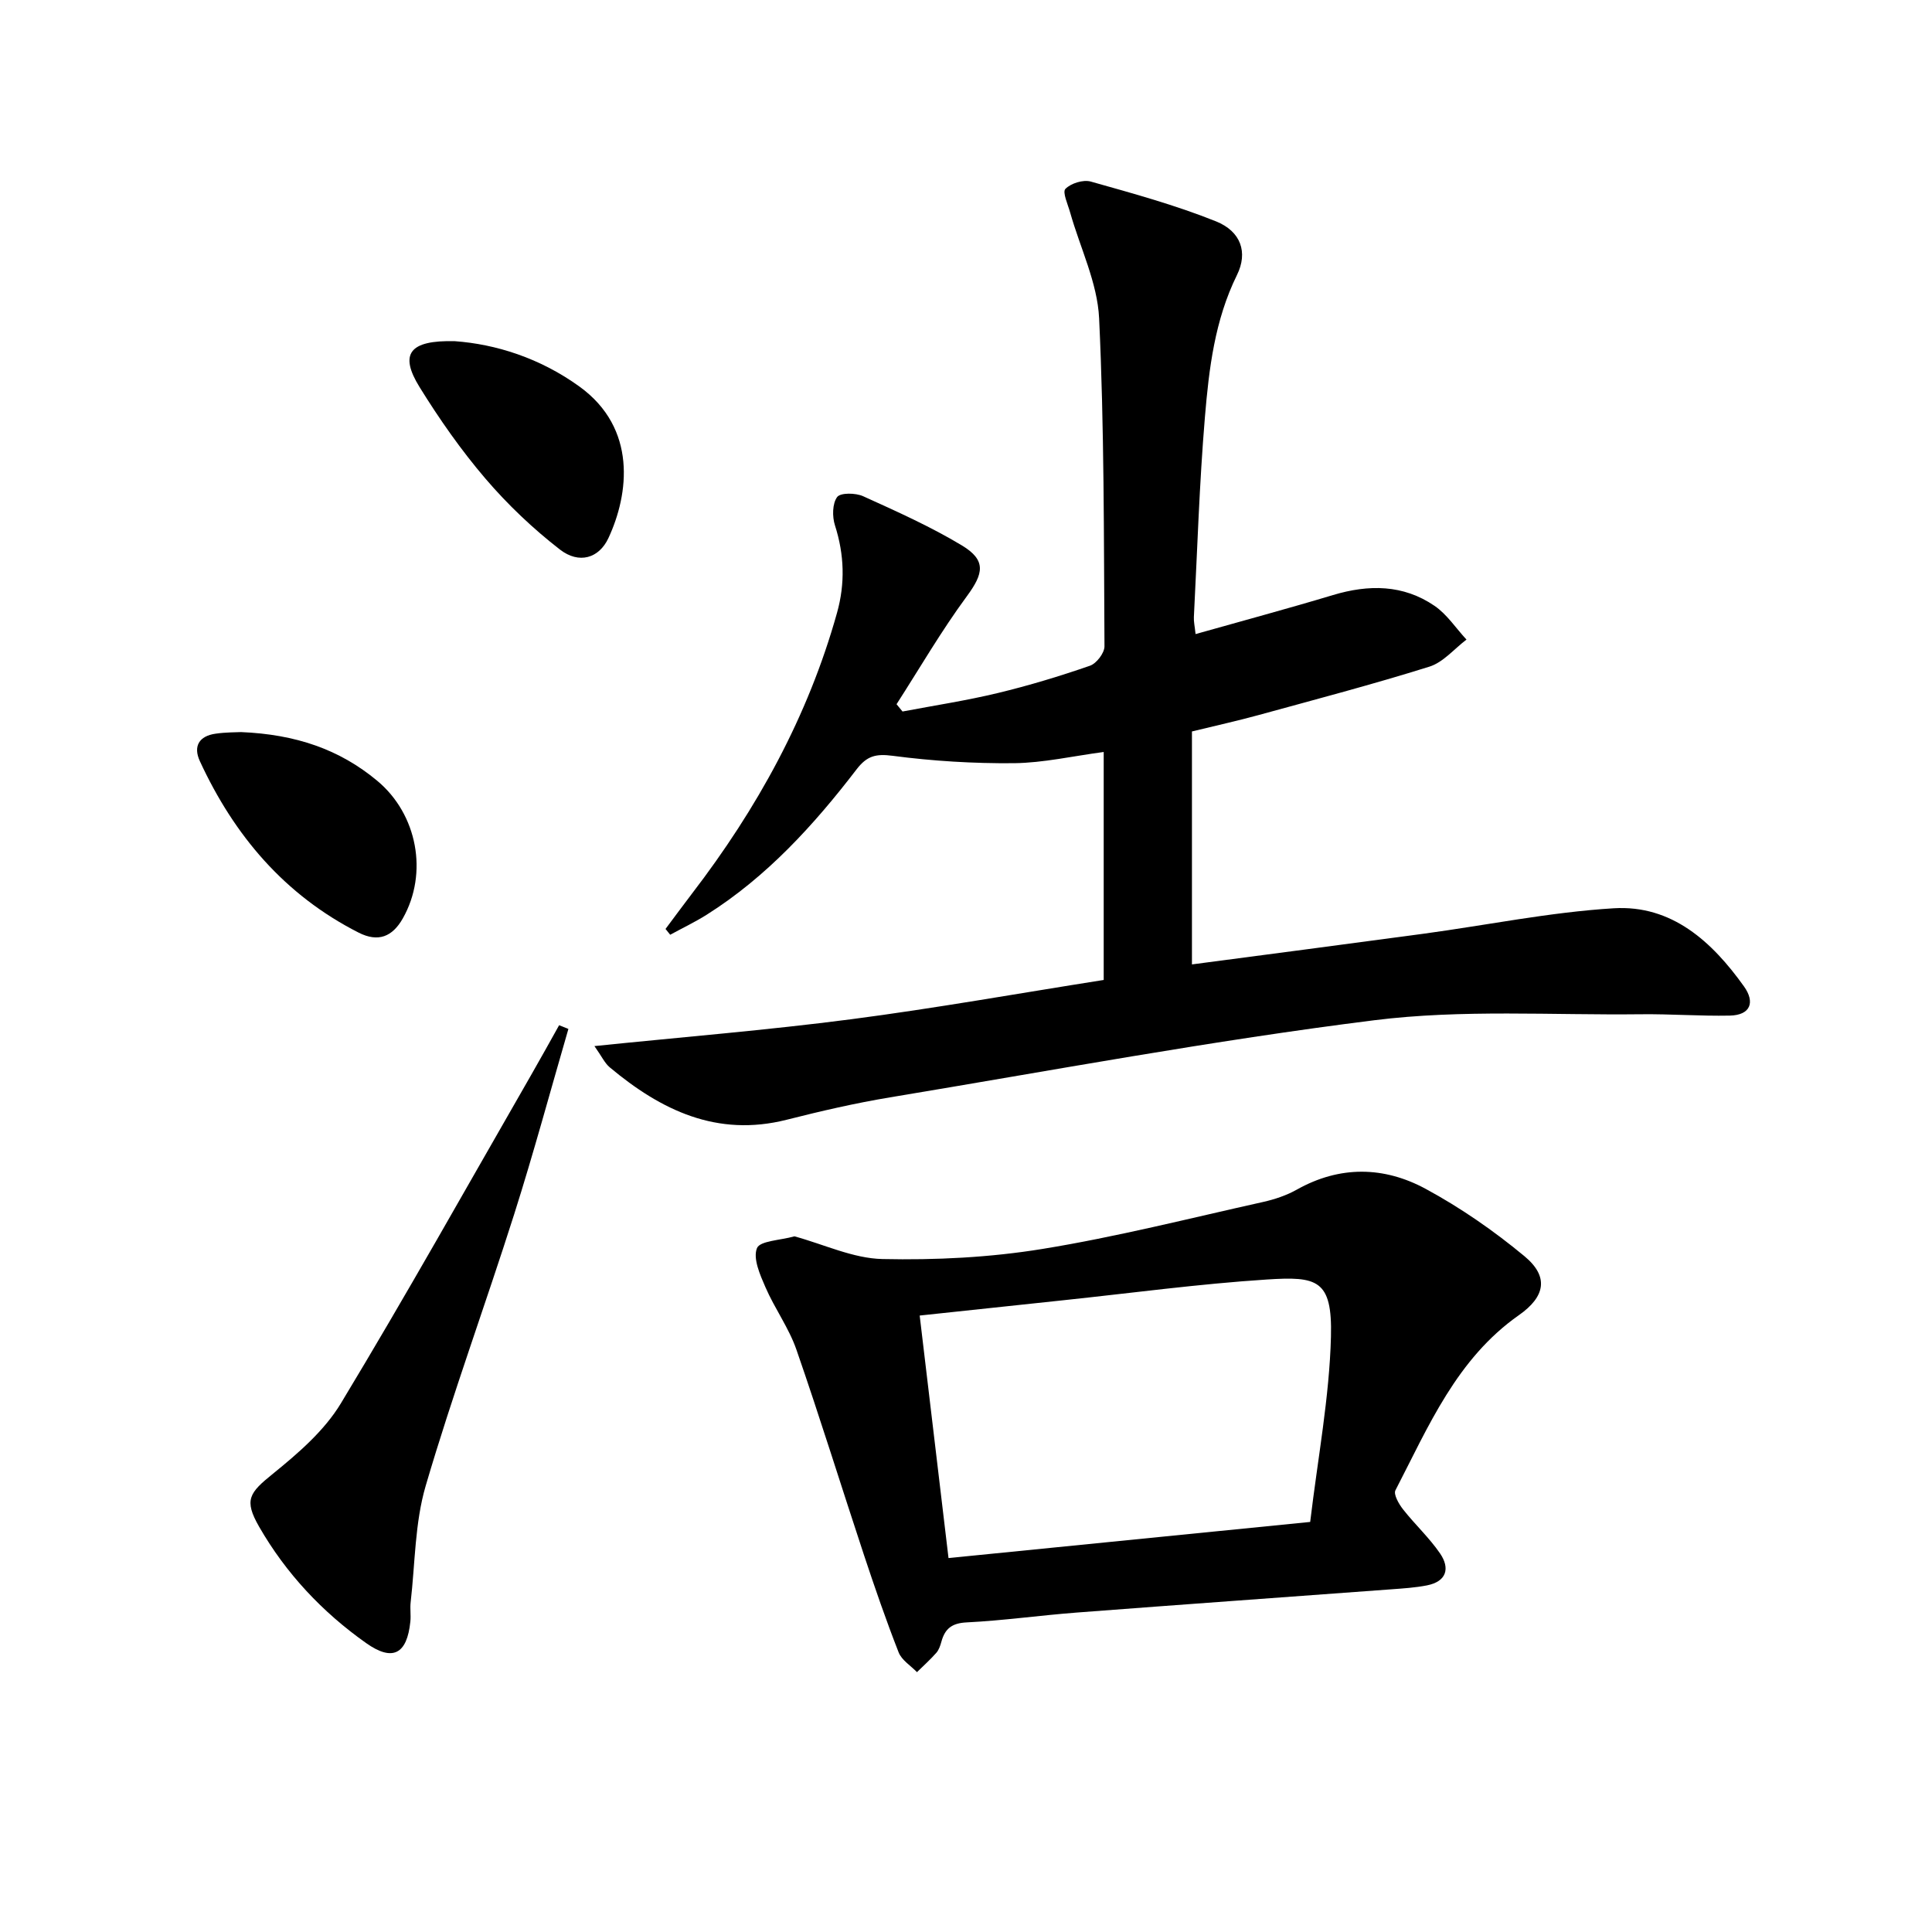 <svg enable-background="new 0 0 400 400" viewBox="0 0 400 400" xmlns="http://www.w3.org/2000/svg"><path d="m123.07 216.58c18.4-1.89 35.81-3.3 53.11-5.55 17.42-2.27 34.74-5.37 52.33-8.14 0-15.89 0-31.29 0-47.2-6.42.85-12.49 2.25-18.56 2.32-8.38.08-16.83-.44-25.14-1.53-3.5-.46-5.33.03-7.46 2.8-8.85 11.54-18.59 22.24-31.03 30.1-2.43 1.53-5.04 2.77-7.56 4.15-.32-.4-.65-.8-.97-1.2 1.83-2.44 3.63-4.9 5.48-7.32 13.48-17.57 24.02-36.67 30.02-58.11 1.71-6.09 1.52-12.07-.42-18.13-.58-1.8-.55-4.5.45-5.86.68-.93 3.84-.88 5.39-.17 6.93 3.14 13.93 6.27 20.43 10.18 5.11 3.08 4.5 5.82 1.04 10.52-5.27 7.15-9.75 14.88-14.56 22.36.41.5.83 1 1.24 1.51 6.59-1.25 13.23-2.26 19.74-3.83 6.44-1.55 12.81-3.48 19.07-5.65 1.35-.47 3.01-2.64 3-4.02-.14-22.64-.04-45.3-1.11-67.91-.35-7.37-3.93-14.58-5.99-21.88-.47-1.68-1.65-4.24-.99-4.91 1.13-1.16 3.68-1.96 5.25-1.52 8.73 2.46 17.53 4.87 25.93 8.24 5.15 2.07 6.66 6.41 4.34 11.11-4.61 9.36-5.8 19.42-6.64 29.47-1.15 13.75-1.57 27.55-2.28 41.34-.05.95.18 1.91.35 3.53 9.69-2.74 19.11-5.27 28.45-8.08 7.39-2.22 14.54-2.2 21.02 2.23 2.59 1.77 4.43 4.63 6.62 6.99-2.54 1.92-4.81 4.7-7.67 5.6-11.71 3.67-23.59 6.79-35.43 10.04-4.3 1.18-8.67 2.14-13.74 3.38v48.23c15.75-2.08 31.82-4.17 47.87-6.34 13.15-1.78 26.23-4.47 39.43-5.28 12.05-.74 20.39 6.92 27.01 16.2 2.3 3.23 1.37 5.93-2.97 6.02-6.11.12-12.24-.35-18.35-.28-18.43.22-37.06-1.04-55.24 1.24-33.57 4.2-66.88 10.43-100.28 15.97-7.18 1.19-14.31 2.84-21.37 4.63-14.43 3.65-26.01-1.96-36.64-10.85-1.04-.87-1.66-2.27-3.17-4.4z"/><path d="m164.48 255.97c6.13 1.67 12.15 4.57 18.22 4.7 11.03.24 22.24-.32 33.12-2.09 15.34-2.49 30.46-6.34 45.66-9.72 2.41-.54 4.85-1.35 6.99-2.55 8.92-5.02 18.07-4.84 26.7-.17 7.23 3.91 14.13 8.7 20.46 13.95 5.08 4.22 4.33 8.35-1.16 12.2-12.88 9.03-18.71 23.02-25.56 36.26-.44.84.71 2.85 1.58 3.95 2.45 3.12 5.42 5.86 7.65 9.11 2.12 3.09 1.37 5.83-2.72 6.63-2.42.47-4.91.63-7.37.81-21.7 1.61-43.4 3.15-65.09 4.81-7.62.58-15.2 1.66-22.82 2.04-3.09.15-4.51 1.32-5.24 4.02-.22.79-.51 1.66-1.03 2.26-1.25 1.42-2.67 2.69-4.02 4.02-1.3-1.35-3.17-2.48-3.8-4.1-2.6-6.64-4.93-13.39-7.18-20.17-4.69-14.16-9.09-28.41-13.98-42.5-1.56-4.5-4.5-8.51-6.41-12.92-1.12-2.57-2.62-5.95-1.76-8.09.61-1.53 4.83-1.62 7.76-2.45zm106.78 59.13c1.59-13.33 3.98-25.82 4.3-38.36.3-11.83-2.85-12.51-13.3-11.83-14.06.91-28.06 2.81-42.08 4.29-9.85 1.04-19.69 2.1-29.77 3.17 1.99 16.72 3.92 32.96 5.97 50.21 24.95-2.49 49.5-4.94 74.88-7.48z"/><path d="m117.68 213.03c-3.72 12.79-7.19 25.66-11.22 38.35-5.97 18.8-12.78 37.34-18.33 56.26-2.25 7.68-2.18 16.04-3.11 24.1-.15 1.32.08 2.67-.06 3.99-.69 6.74-3.65 8.35-9.16 4.45-9.07-6.41-16.59-14.42-22.14-24.07-3.21-5.58-2.05-7.03 2.85-10.99 5.23-4.24 10.66-8.92 14.07-14.58 13.57-22.46 26.39-45.37 39.47-68.12 1.94-3.37 3.81-6.77 5.71-10.16.64.26 1.28.52 1.92.77z"/><path d="m94.19 70.64c8.4.61 17.58 3.46 25.79 9.4 11.95 8.65 10.24 22.24 5.99 31.36-1.95 4.19-6.08 5.44-10.04 2.38-5.58-4.33-10.82-9.3-15.41-14.67-5.05-5.9-9.56-12.35-13.65-18.96-4.22-6.82-2.21-9.76 7.32-9.51z"/><path d="m49.91 151.57c11.29.47 20.37 3.56 28.2 10.09 8.31 6.93 10.59 19.12 5.29 28.48-2.16 3.82-5.1 5-9.15 2.95-15.33-7.79-25.77-20.12-32.87-35.5-1.43-3.09-.15-5.22 3.27-5.69 2.12-.31 4.3-.28 5.26-.33z"/></svg>
